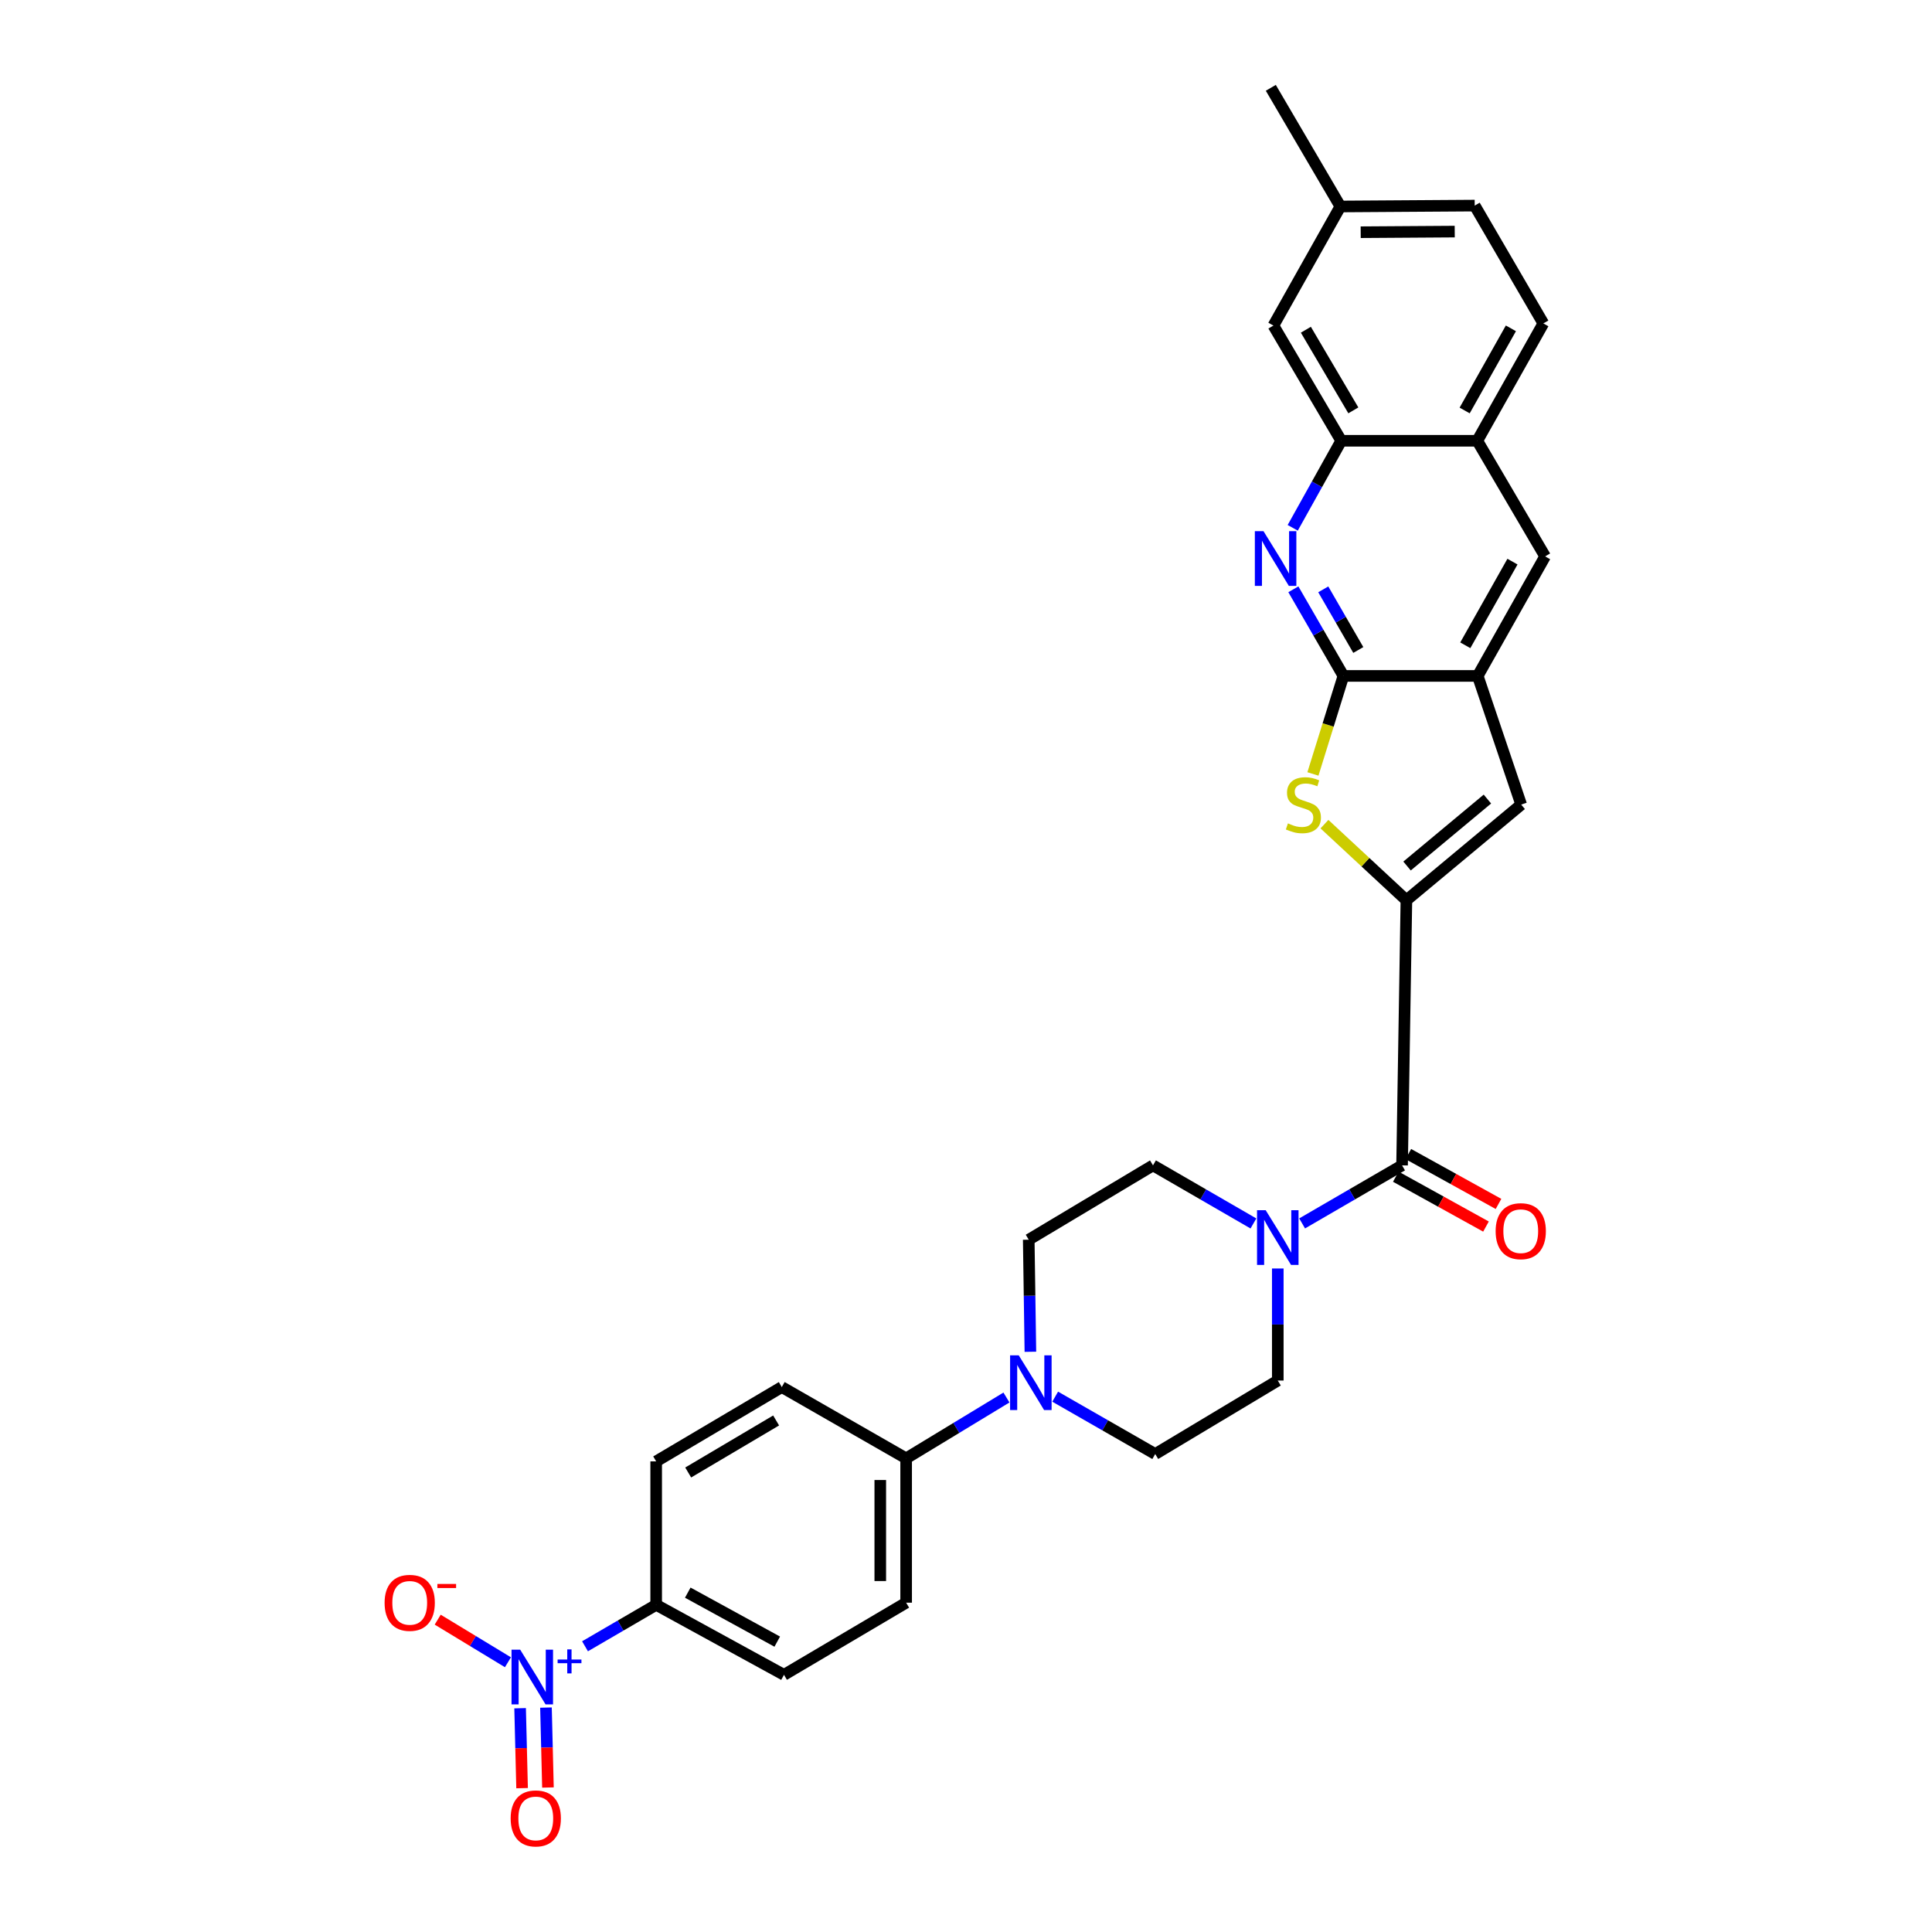 <?xml version='1.0' encoding='iso-8859-1'?>
<svg version='1.1' baseProfile='full'
              xmlns='http://www.w3.org/2000/svg'
                      xmlns:rdkit='http://www.rdkit.org/xml'
                      xmlns:xlink='http://www.w3.org/1999/xlink'
                  xml:space='preserve'
width='1000px' height='1000px' viewBox='0 0 1000 1000'>
<!-- END OF HEADER -->
<rect style='opacity:1.0;fill:#FFFFFF;stroke:none' width='1000' height='1000' x='0' y='0'> </rect>
<path class='bond-0' d='M 727.948,465.962 L 706.741,446.27' style='fill:none;fill-rule:evenodd;stroke:#000000;stroke-width:6px;stroke-linecap:butt;stroke-linejoin:miter;stroke-opacity:1' />
<path class='bond-0' d='M 706.741,446.27 L 685.533,426.577' style='fill:none;fill-rule:evenodd;stroke:#CCCC00;stroke-width:6px;stroke-linecap:butt;stroke-linejoin:miter;stroke-opacity:1' />
<path class='bond-3' d='M 727.948,465.962 L 725.709,603.193' style='fill:none;fill-rule:evenodd;stroke:#000000;stroke-width:6px;stroke-linecap:butt;stroke-linejoin:miter;stroke-opacity:1' />
<path class='bond-5' d='M 727.948,465.962 L 787.362,416.457' style='fill:none;fill-rule:evenodd;stroke:#000000;stroke-width:6px;stroke-linecap:butt;stroke-linejoin:miter;stroke-opacity:1' />
<path class='bond-5' d='M 728.289,448.25 L 769.879,413.596' style='fill:none;fill-rule:evenodd;stroke:#000000;stroke-width:6px;stroke-linecap:butt;stroke-linejoin:miter;stroke-opacity:1' />
<path class='bond-1' d='M 679.567,400.593 L 687.456,375.225' style='fill:none;fill-rule:evenodd;stroke:#CCCC00;stroke-width:6px;stroke-linecap:butt;stroke-linejoin:miter;stroke-opacity:1' />
<path class='bond-1' d='M 687.456,375.225 L 695.344,349.857' style='fill:none;fill-rule:evenodd;stroke:#000000;stroke-width:6px;stroke-linecap:butt;stroke-linejoin:miter;stroke-opacity:1' />
<path class='bond-4' d='M 695.344,349.857 L 682.393,327.438' style='fill:none;fill-rule:evenodd;stroke:#000000;stroke-width:6px;stroke-linecap:butt;stroke-linejoin:miter;stroke-opacity:1' />
<path class='bond-4' d='M 682.393,327.438 L 669.441,305.019' style='fill:none;fill-rule:evenodd;stroke:#0000FF;stroke-width:6px;stroke-linecap:butt;stroke-linejoin:miter;stroke-opacity:1' />
<path class='bond-4' d='M 703.053,336.434 L 693.987,320.74' style='fill:none;fill-rule:evenodd;stroke:#000000;stroke-width:6px;stroke-linecap:butt;stroke-linejoin:miter;stroke-opacity:1' />
<path class='bond-4' d='M 693.987,320.74 L 684.921,305.047' style='fill:none;fill-rule:evenodd;stroke:#0000FF;stroke-width:6px;stroke-linecap:butt;stroke-linejoin:miter;stroke-opacity:1' />
<path class='bond-30' d='M 695.344,349.857 L 764.867,349.857' style='fill:none;fill-rule:evenodd;stroke:#000000;stroke-width:6px;stroke-linecap:butt;stroke-linejoin:miter;stroke-opacity:1' />
<path class='bond-2' d='M 302.806,852.115 L 321.221,841.386' style='fill:none;fill-rule:evenodd;stroke:#0000FF;stroke-width:6px;stroke-linecap:butt;stroke-linejoin:miter;stroke-opacity:1' />
<path class='bond-2' d='M 321.221,841.386 L 339.636,830.657' style='fill:none;fill-rule:evenodd;stroke:#000000;stroke-width:6px;stroke-linecap:butt;stroke-linejoin:miter;stroke-opacity:1' />
<path class='bond-13' d='M 262.911,860.383 L 244.733,849.359' style='fill:none;fill-rule:evenodd;stroke:#0000FF;stroke-width:6px;stroke-linecap:butt;stroke-linejoin:miter;stroke-opacity:1' />
<path class='bond-13' d='M 244.733,849.359 L 226.555,838.334' style='fill:none;fill-rule:evenodd;stroke:#FF0000;stroke-width:6px;stroke-linecap:butt;stroke-linejoin:miter;stroke-opacity:1' />
<path class='bond-15' d='M 269.208,884.175 L 269.72,904.861' style='fill:none;fill-rule:evenodd;stroke:#0000FF;stroke-width:6px;stroke-linecap:butt;stroke-linejoin:miter;stroke-opacity:1' />
<path class='bond-15' d='M 269.72,904.861 L 270.231,925.547' style='fill:none;fill-rule:evenodd;stroke:#FF0000;stroke-width:6px;stroke-linecap:butt;stroke-linejoin:miter;stroke-opacity:1' />
<path class='bond-15' d='M 282.594,883.844 L 283.106,904.53' style='fill:none;fill-rule:evenodd;stroke:#0000FF;stroke-width:6px;stroke-linecap:butt;stroke-linejoin:miter;stroke-opacity:1' />
<path class='bond-15' d='M 283.106,904.53 L 283.617,925.216' style='fill:none;fill-rule:evenodd;stroke:#FF0000;stroke-width:6px;stroke-linecap:butt;stroke-linejoin:miter;stroke-opacity:1' />
<path class='bond-7' d='M 725.709,603.193 L 699.844,618.216' style='fill:none;fill-rule:evenodd;stroke:#000000;stroke-width:6px;stroke-linecap:butt;stroke-linejoin:miter;stroke-opacity:1' />
<path class='bond-7' d='M 699.844,618.216 L 673.979,633.24' style='fill:none;fill-rule:evenodd;stroke:#0000FF;stroke-width:6px;stroke-linecap:butt;stroke-linejoin:miter;stroke-opacity:1' />
<path class='bond-18' d='M 722.469,609.051 L 745.806,621.961' style='fill:none;fill-rule:evenodd;stroke:#000000;stroke-width:6px;stroke-linecap:butt;stroke-linejoin:miter;stroke-opacity:1' />
<path class='bond-18' d='M 745.806,621.961 L 769.143,634.87' style='fill:none;fill-rule:evenodd;stroke:#FF0000;stroke-width:6px;stroke-linecap:butt;stroke-linejoin:miter;stroke-opacity:1' />
<path class='bond-18' d='M 728.95,597.335 L 752.287,610.244' style='fill:none;fill-rule:evenodd;stroke:#000000;stroke-width:6px;stroke-linecap:butt;stroke-linejoin:miter;stroke-opacity:1' />
<path class='bond-18' d='M 752.287,610.244 L 775.624,623.153' style='fill:none;fill-rule:evenodd;stroke:#FF0000;stroke-width:6px;stroke-linecap:butt;stroke-linejoin:miter;stroke-opacity:1' />
<path class='bond-9' d='M 669.11,273.2 L 681.662,250.672' style='fill:none;fill-rule:evenodd;stroke:#0000FF;stroke-width:6px;stroke-linecap:butt;stroke-linejoin:miter;stroke-opacity:1' />
<path class='bond-9' d='M 681.662,250.672 L 694.213,228.144' style='fill:none;fill-rule:evenodd;stroke:#000000;stroke-width:6px;stroke-linecap:butt;stroke-linejoin:miter;stroke-opacity:1' />
<path class='bond-6' d='M 787.362,416.457 L 764.867,349.857' style='fill:none;fill-rule:evenodd;stroke:#000000;stroke-width:6px;stroke-linecap:butt;stroke-linejoin:miter;stroke-opacity:1' />
<path class='bond-11' d='M 764.867,349.857 L 799.748,287.989' style='fill:none;fill-rule:evenodd;stroke:#000000;stroke-width:6px;stroke-linecap:butt;stroke-linejoin:miter;stroke-opacity:1' />
<path class='bond-11' d='M 758.435,334.001 L 782.852,290.693' style='fill:none;fill-rule:evenodd;stroke:#000000;stroke-width:6px;stroke-linecap:butt;stroke-linejoin:miter;stroke-opacity:1' />
<path class='bond-16' d='M 648.773,633.266 L 622.78,618.23' style='fill:none;fill-rule:evenodd;stroke:#0000FF;stroke-width:6px;stroke-linecap:butt;stroke-linejoin:miter;stroke-opacity:1' />
<path class='bond-16' d='M 622.78,618.23 L 596.788,603.193' style='fill:none;fill-rule:evenodd;stroke:#000000;stroke-width:6px;stroke-linecap:butt;stroke-linejoin:miter;stroke-opacity:1' />
<path class='bond-17' d='M 661.379,656.568 L 661.379,685.568' style='fill:none;fill-rule:evenodd;stroke:#0000FF;stroke-width:6px;stroke-linecap:butt;stroke-linejoin:miter;stroke-opacity:1' />
<path class='bond-17' d='M 661.379,685.568 L 661.379,714.567' style='fill:none;fill-rule:evenodd;stroke:#000000;stroke-width:6px;stroke-linecap:butt;stroke-linejoin:miter;stroke-opacity:1' />
<path class='bond-8' d='M 546.16,722.912 L 572.051,737.757' style='fill:none;fill-rule:evenodd;stroke:#0000FF;stroke-width:6px;stroke-linecap:butt;stroke-linejoin:miter;stroke-opacity:1' />
<path class='bond-8' d='M 572.051,737.757 L 597.941,752.601' style='fill:none;fill-rule:evenodd;stroke:#000000;stroke-width:6px;stroke-linecap:butt;stroke-linejoin:miter;stroke-opacity:1' />
<path class='bond-14' d='M 520.938,723.351 L 494.978,739.099' style='fill:none;fill-rule:evenodd;stroke:#0000FF;stroke-width:6px;stroke-linecap:butt;stroke-linejoin:miter;stroke-opacity:1' />
<path class='bond-14' d='M 494.978,739.099 L 469.019,754.848' style='fill:none;fill-rule:evenodd;stroke:#000000;stroke-width:6px;stroke-linecap:butt;stroke-linejoin:miter;stroke-opacity:1' />
<path class='bond-32' d='M 533.329,699.679 L 532.9,670.673' style='fill:none;fill-rule:evenodd;stroke:#0000FF;stroke-width:6px;stroke-linecap:butt;stroke-linejoin:miter;stroke-opacity:1' />
<path class='bond-32' d='M 532.9,670.673 L 532.472,641.667' style='fill:none;fill-rule:evenodd;stroke:#000000;stroke-width:6px;stroke-linecap:butt;stroke-linejoin:miter;stroke-opacity:1' />
<path class='bond-21' d='M 694.213,228.144 L 659.11,168.515' style='fill:none;fill-rule:evenodd;stroke:#000000;stroke-width:6px;stroke-linecap:butt;stroke-linejoin:miter;stroke-opacity:1' />
<path class='bond-21' d='M 700.487,212.407 L 675.914,170.666' style='fill:none;fill-rule:evenodd;stroke:#000000;stroke-width:6px;stroke-linecap:butt;stroke-linejoin:miter;stroke-opacity:1' />
<path class='bond-31' d='M 694.213,228.144 L 764.644,228.144' style='fill:none;fill-rule:evenodd;stroke:#000000;stroke-width:6px;stroke-linecap:butt;stroke-linejoin:miter;stroke-opacity:1' />
<path class='bond-10' d='M 339.636,830.657 L 405.789,866.891' style='fill:none;fill-rule:evenodd;stroke:#000000;stroke-width:6px;stroke-linecap:butt;stroke-linejoin:miter;stroke-opacity:1' />
<path class='bond-10' d='M 355.991,824.348 L 402.298,849.712' style='fill:none;fill-rule:evenodd;stroke:#000000;stroke-width:6px;stroke-linecap:butt;stroke-linejoin:miter;stroke-opacity:1' />
<path class='bond-34' d='M 339.636,830.657 L 339.636,756.41' style='fill:none;fill-rule:evenodd;stroke:#000000;stroke-width:6px;stroke-linecap:butt;stroke-linejoin:miter;stroke-opacity:1' />
<path class='bond-12' d='M 799.748,287.989 L 764.644,228.144' style='fill:none;fill-rule:evenodd;stroke:#000000;stroke-width:6px;stroke-linecap:butt;stroke-linejoin:miter;stroke-opacity:1' />
<path class='bond-26' d='M 764.644,228.144 L 798.833,167.406' style='fill:none;fill-rule:evenodd;stroke:#000000;stroke-width:6px;stroke-linecap:butt;stroke-linejoin:miter;stroke-opacity:1' />
<path class='bond-26' d='M 758.104,212.465 L 782.036,169.949' style='fill:none;fill-rule:evenodd;stroke:#000000;stroke-width:6px;stroke-linecap:butt;stroke-linejoin:miter;stroke-opacity:1' />
<path class='bond-24' d='M 469.019,754.848 L 404.651,717.937' style='fill:none;fill-rule:evenodd;stroke:#000000;stroke-width:6px;stroke-linecap:butt;stroke-linejoin:miter;stroke-opacity:1' />
<path class='bond-25' d='M 469.019,754.848 L 469.019,829.548' style='fill:none;fill-rule:evenodd;stroke:#000000;stroke-width:6px;stroke-linecap:butt;stroke-linejoin:miter;stroke-opacity:1' />
<path class='bond-25' d='M 455.629,766.053 L 455.629,818.343' style='fill:none;fill-rule:evenodd;stroke:#000000;stroke-width:6px;stroke-linecap:butt;stroke-linejoin:miter;stroke-opacity:1' />
<path class='bond-20' d='M 596.788,603.193 L 532.472,641.667' style='fill:none;fill-rule:evenodd;stroke:#000000;stroke-width:6px;stroke-linecap:butt;stroke-linejoin:miter;stroke-opacity:1' />
<path class='bond-19' d='M 661.379,714.567 L 597.941,752.601' style='fill:none;fill-rule:evenodd;stroke:#000000;stroke-width:6px;stroke-linecap:butt;stroke-linejoin:miter;stroke-opacity:1' />
<path class='bond-27' d='M 659.11,168.515 L 693.775,106.877' style='fill:none;fill-rule:evenodd;stroke:#000000;stroke-width:6px;stroke-linecap:butt;stroke-linejoin:miter;stroke-opacity:1' />
<path class='bond-22' d='M 339.636,756.41 L 404.651,717.937' style='fill:none;fill-rule:evenodd;stroke:#000000;stroke-width:6px;stroke-linecap:butt;stroke-linejoin:miter;stroke-opacity:1' />
<path class='bond-22' d='M 356.207,762.162 L 401.718,735.231' style='fill:none;fill-rule:evenodd;stroke:#000000;stroke-width:6px;stroke-linecap:butt;stroke-linejoin:miter;stroke-opacity:1' />
<path class='bond-23' d='M 405.789,866.891 L 469.019,829.548' style='fill:none;fill-rule:evenodd;stroke:#000000;stroke-width:6px;stroke-linecap:butt;stroke-linejoin:miter;stroke-opacity:1' />
<path class='bond-28' d='M 798.833,167.406 L 763.305,106.415' style='fill:none;fill-rule:evenodd;stroke:#000000;stroke-width:6px;stroke-linecap:butt;stroke-linejoin:miter;stroke-opacity:1' />
<path class='bond-29' d='M 693.775,106.877 L 657.771,45.455' style='fill:none;fill-rule:evenodd;stroke:#000000;stroke-width:6px;stroke-linecap:butt;stroke-linejoin:miter;stroke-opacity:1' />
<path class='bond-33' d='M 693.775,106.877 L 763.305,106.415' style='fill:none;fill-rule:evenodd;stroke:#000000;stroke-width:6px;stroke-linecap:butt;stroke-linejoin:miter;stroke-opacity:1' />
<path class='bond-33' d='M 704.293,120.197 L 752.964,119.874' style='fill:none;fill-rule:evenodd;stroke:#000000;stroke-width:6px;stroke-linecap:butt;stroke-linejoin:miter;stroke-opacity:1' />
<path  class='atom-1' d='M 666.635 426.177
Q 666.955 426.297, 668.275 426.857
Q 669.595 427.417, 671.035 427.777
Q 672.515 428.097, 673.955 428.097
Q 676.635 428.097, 678.195 426.817
Q 679.755 425.497, 679.755 423.217
Q 679.755 421.657, 678.955 420.697
Q 678.195 419.737, 676.995 419.217
Q 675.795 418.697, 673.795 418.097
Q 671.275 417.337, 669.755 416.617
Q 668.275 415.897, 667.195 414.377
Q 666.155 412.857, 666.155 410.297
Q 666.155 406.737, 668.555 404.537
Q 670.995 402.337, 675.795 402.337
Q 679.075 402.337, 682.795 403.897
L 681.875 406.977
Q 678.475 405.577, 675.915 405.577
Q 673.155 405.577, 671.635 406.737
Q 670.115 407.857, 670.155 409.817
Q 670.155 411.337, 670.915 412.257
Q 671.715 413.177, 672.835 413.697
Q 673.995 414.217, 675.915 414.817
Q 678.475 415.617, 679.995 416.417
Q 681.515 417.217, 682.595 418.857
Q 683.715 420.457, 683.715 423.217
Q 683.715 427.137, 681.075 429.257
Q 678.475 431.337, 674.115 431.337
Q 671.595 431.337, 669.675 430.777
Q 667.795 430.257, 665.555 429.337
L 666.635 426.177
' fill='#CCCC00'/>
<path  class='atom-3' d='M 269.246 853.862
L 278.526 868.862
Q 279.446 870.342, 280.926 873.022
Q 282.406 875.702, 282.486 875.862
L 282.486 853.862
L 286.246 853.862
L 286.246 882.182
L 282.366 882.182
L 272.406 865.782
Q 271.246 863.862, 270.006 861.662
Q 268.806 859.462, 268.446 858.782
L 268.446 882.182
L 264.766 882.182
L 264.766 853.862
L 269.246 853.862
' fill='#0000FF'/>
<path  class='atom-3' d='M 288.622 858.966
L 293.612 858.966
L 293.612 853.713
L 295.829 853.713
L 295.829 858.966
L 300.951 858.966
L 300.951 860.867
L 295.829 860.867
L 295.829 866.147
L 293.612 866.147
L 293.612 860.867
L 288.622 860.867
L 288.622 858.966
' fill='#0000FF'/>
<path  class='atom-5' d='M 653.988 274.945
L 663.268 289.945
Q 664.188 291.425, 665.668 294.105
Q 667.148 296.785, 667.228 296.945
L 667.228 274.945
L 670.988 274.945
L 670.988 303.265
L 667.108 303.265
L 657.148 286.865
Q 655.988 284.945, 654.748 282.745
Q 653.548 280.545, 653.188 279.865
L 653.188 303.265
L 649.508 303.265
L 649.508 274.945
L 653.988 274.945
' fill='#0000FF'/>
<path  class='atom-8' d='M 655.119 626.398
L 664.399 641.398
Q 665.319 642.878, 666.799 645.558
Q 668.279 648.238, 668.359 648.398
L 668.359 626.398
L 672.119 626.398
L 672.119 654.718
L 668.239 654.718
L 658.279 638.318
Q 657.119 636.398, 655.879 634.198
Q 654.679 631.998, 654.319 631.318
L 654.319 654.718
L 650.639 654.718
L 650.639 626.398
L 655.119 626.398
' fill='#0000FF'/>
<path  class='atom-9' d='M 527.305 701.53
L 536.585 716.53
Q 537.505 718.01, 538.985 720.69
Q 540.465 723.37, 540.545 723.53
L 540.545 701.53
L 544.305 701.53
L 544.305 729.85
L 540.425 729.85
L 530.465 713.45
Q 529.305 711.53, 528.065 709.33
Q 526.865 707.13, 526.505 706.45
L 526.505 729.85
L 522.825 729.85
L 522.825 701.53
L 527.305 701.53
' fill='#0000FF'/>
<path  class='atom-14' d='M 199.068 829.628
Q 199.068 822.828, 202.428 819.028
Q 205.788 815.228, 212.068 815.228
Q 218.348 815.228, 221.708 819.028
Q 225.068 822.828, 225.068 829.628
Q 225.068 836.508, 221.668 840.428
Q 218.268 844.308, 212.068 844.308
Q 205.828 844.308, 202.428 840.428
Q 199.068 836.548, 199.068 829.628
M 212.068 841.108
Q 216.388 841.108, 218.708 838.228
Q 221.068 835.308, 221.068 829.628
Q 221.068 824.068, 218.708 821.268
Q 216.388 818.428, 212.068 818.428
Q 207.748 818.428, 205.388 821.228
Q 203.068 824.028, 203.068 829.628
Q 203.068 835.348, 205.388 838.228
Q 207.748 841.108, 212.068 841.108
' fill='#FF0000'/>
<path  class='atom-14' d='M 226.388 819.851
L 236.077 819.851
L 236.077 821.963
L 226.388 821.963
L 226.388 819.851
' fill='#FF0000'/>
<path  class='atom-16' d='M 264.314 941.21
Q 264.314 934.41, 267.674 930.61
Q 271.034 926.81, 277.314 926.81
Q 283.594 926.81, 286.954 930.61
Q 290.314 934.41, 290.314 941.21
Q 290.314 948.09, 286.914 952.01
Q 283.514 955.89, 277.314 955.89
Q 271.074 955.89, 267.674 952.01
Q 264.314 948.13, 264.314 941.21
M 277.314 952.69
Q 281.634 952.69, 283.954 949.81
Q 286.314 946.89, 286.314 941.21
Q 286.314 935.65, 283.954 932.85
Q 281.634 930.01, 277.314 930.01
Q 272.994 930.01, 270.634 932.81
Q 268.314 935.61, 268.314 941.21
Q 268.314 946.93, 270.634 949.81
Q 272.994 952.69, 277.314 952.69
' fill='#FF0000'/>
<path  class='atom-19' d='M 774.139 637.254
Q 774.139 630.454, 777.499 626.654
Q 780.859 622.854, 787.139 622.854
Q 793.419 622.854, 796.779 626.654
Q 800.139 630.454, 800.139 637.254
Q 800.139 644.134, 796.739 648.054
Q 793.339 651.934, 787.139 651.934
Q 780.899 651.934, 777.499 648.054
Q 774.139 644.174, 774.139 637.254
M 787.139 648.734
Q 791.459 648.734, 793.779 645.854
Q 796.139 642.934, 796.139 637.254
Q 796.139 631.694, 793.779 628.894
Q 791.459 626.054, 787.139 626.054
Q 782.819 626.054, 780.459 628.854
Q 778.139 631.654, 778.139 637.254
Q 778.139 642.974, 780.459 645.854
Q 782.819 648.734, 787.139 648.734
' fill='#FF0000'/>
</svg>
